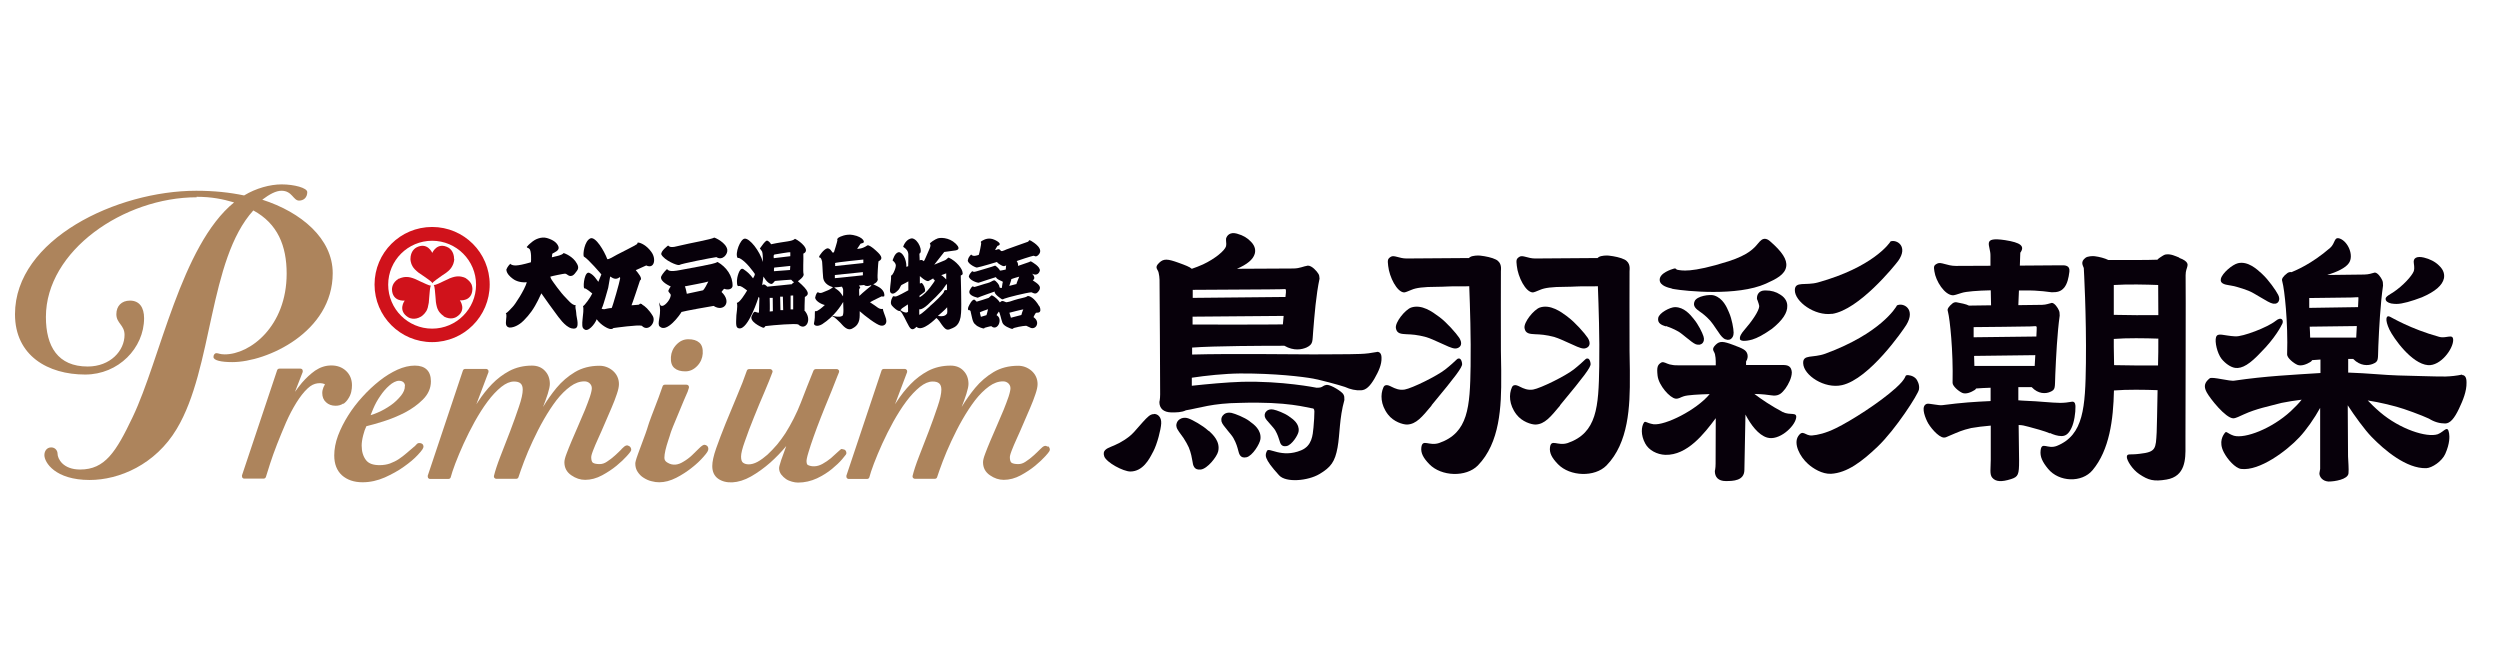 <?xml version="1.0" encoding="UTF-8"?>
<svg id="_レイヤー_2" data-name="レイヤー 2" xmlns="http://www.w3.org/2000/svg" viewBox="0 0 165 44">
  <defs>
    <style>
      .cls-1 {
        fill: none;
      }

      .cls-1, .cls-2, .cls-3, .cls-4 {
        stroke-width: 0px;
      }

      .cls-2 {
        fill: #d0121b;
      }

      .cls-3 {
        fill: #07000a;
      }

      .cls-4 {
        fill: #ad845c;
      }
    </style>
  </defs>
  <g id="logo">
    <g>
      <g>
        <g>
          <g>
            <path class="cls-2" d="M28.52,14.98c-2.1,0-3.8,1.7-3.8,3.8s1.7,3.8,3.8,3.8,3.8-1.7,3.8-3.8-1.7-3.8-3.8-3.8ZM28.52,21.69c-1.6,0-2.9-1.3-2.9-2.9s1.3-2.9,2.9-2.9,2.9,1.3,2.9,2.9-1.3,2.9-2.9,2.9Z"/>
            <path class="cls-2" d="M29.97,17.09c0-.25-.08-.44-.17-.56-.1-.13-.21-.19-.21-.19-.74-.4-1.06.35-1.06.35,0,0-.32-.75-1.06-.35,0,0-.11.06-.21.19-.09.12-.17.31-.17.56,0,0-.01.23.14.49.08.14.2.26.4.42,0,0,.14.09.31.21.24.17.54.36.6.48h0c.07-.12.37-.31.6-.48.17-.12.31-.21.31-.21.2-.15.31-.27.39-.42.15-.26.14-.49.14-.49Z"/>
            <path class="cls-2" d="M26.33,18.38c-.22.13-.34.29-.4.43-.06.15-.06.28-.06.28.02.84.83.75.84.75,0,0-.49.65.23,1.1,0,0,.11.07.27.09.15.02.35,0,.57-.13,0,0,.2-.11.36-.37.08-.14.12-.3.16-.55,0,0,.01-.16.03-.37.03-.29.04-.64.11-.76h0c-.14,0-.45-.17-.71-.28-.19-.09-.34-.16-.34-.16-.23-.09-.39-.13-.56-.13-.31,0-.5.12-.5.12Z"/>
            <path class="cls-2" d="M29.28,20.88c.22.12.42.15.57.13.16-.02.27-.09.27-.09.72-.44.23-1.1.23-1.1,0,0,.81.1.83-.75,0,0,0-.13-.05-.28-.06-.14-.18-.29-.39-.43,0,0-.19-.12-.5-.12-.16,0-.33.04-.56.13,0,0-.15.08-.34.16-.26.12-.57.29-.71.28h0c.07.12.08.47.11.76.02.21.03.37.03.37.04.25.08.41.16.55.15.26.36.37.36.37Z"/>
          </g>
          <g>
            <path class="cls-3" d="M33.69,17.43c.18.11.35.17,1.35-.12.02-.12.04-.79-.11-.89-.12-.12-.13-.02-.16-.12,0-.04.04-.03.06-.07.02-.05.22-.21.33-.3.11-.09.53-.34.94-.22.41.12.67.31.76.57.09.25-.27.38-.39.45-.04.02-.02.16-.05.25.08-.01.13-.03.21-.05.08-.02.46-.08.57-.23.07.02.63.22.89.72.16.3.01.42-.1.57-.16.23-.3.24-.39.22-.11-.02-.2-.14-.3-.15-.09,0-.88.16-.98.2.03.11.05.14.1.22.05.08.58.84.92,1.17.09.08.43.53.66.49-.06.14.02.29.03.5,0,.18.09.51.09.65,0,.14.04.49-.4.38-.44-.11-.88-.78-.99-.92-.11-.13-.89-1.23-1-1.39-.09.18-.31.71-.65,1.19-.21.29-.26.33-.51.6-.15.16-.55.48-.94.47-.29-.05-.24-.32-.23-.47.01-.16.06-.4-.02-.48.1-.01.32-.28.46-.42.14-.13.79-1.12.93-1.62-.55.04-.85-.17-.96-.26-.12-.09-.38-.31-.39-.58.08-.22.27-.39.27-.39Z"/>
            <path class="cls-3" d="M42.38,20.08c-.17-.09-.15.01-.22.03-.07,0-.39.04-.48.04.05-.1.5-1.45.56-1.64.21-.12-.13-.49-.28-.68.11-.04.63-.29.69-.31.55.26.67-.45.34-.89-.31-.44-.71-.61-.86-.62-.08-.02-.02.04-.1.11-.08.07-1.1.58-1.31.69-.21.11-.56.34-.64.29-.2-.54-.77-1.5-1.11-1.37-.4.17-.51,1.05-.44,1.2.3.16,1.16,1.18,1.16,1.18,0,0-.15.38-.2.49-.11-.13-.28-.45-.59-.59-.3-.14-.43.78-.35,1.02.09-.05.54.34.54.34-.11.25-.53.83-.61.83.11.4-.21,1.39.06,1.51.24.27.73-.32.84-.64.31.43.78.63.87.64.16.02.17-.01.24-.06.08-.01,1.64-.23,1.87-.15.41.44.97-.22.72-.65-.25-.42-.52-.65-.7-.75ZM40.92,18.42c-.01.14-.48,1.8-.55,1.91-.17,0-.43.07-.49.08-.07,0-.15-.02-.17-.03,0,0,.03-.1.06-.15.03-.05.33-1.05.37-1.23.03-.14.13-.75.13-.75.25.17.42.21.63.04,0,0,.05.03.02.13Z"/>
            <g>
              <path class="cls-3" d="M44.1,16.21c.11.09.18.16.77,0,.59-.15,2.15-.42,2.26-.53.09.01.79.34.87.79.05.3-.31.76-.72.5-.31.04-2.32.43-2.45.52-.14.05-.98-.31-1.18-.69-.07-.22.45-.6.45-.6Z"/>
              <path class="cls-3" d="M47.34,17.3c-.2.14-1.64.36-2.43.52-.79.16-.8,0-.89-.06,0,0-.27.24-.39.51-.06.33.57.6.64.64-.05.05-.09.12-.15.25-.05.13.16.2.15.33-.03.29-.33.62-.49.68-.19.07-.23-.07-.24-.21-.03.06-.03.16.01.29.08.63-.2,1.12-.01,1.3.47.45,1.35-.79,1.44-.96.18-.06,1.95-.38,2.12-.4.65.43,1.24-.24.52-.92.03-.06.17-.21.17-.21.14.06.5.1.56-.17.02-.68-.41-1.27-.99-1.6ZM46.4,19.16c-.17.04-1.07.23-1.07.23,0,0-.08-.43-.13-.49.13-.03,1.46-.27,1.55-.32-.1.21-.26.5-.34.57Z"/>
            </g>
            <path class="cls-3" d="M53.1,20.48c0-.1,0-.46.02-.88.31-.16.31-.38-.46-1.04.06-.04.41-.29.38-.46-.06-.14,0-1-.02-1.36.49-.22-.17-.8-.55-.98-.2.19-.6.15-1.58.36-.05-.1-.21-.28-.31-.23-.1.05-.29.31-.43.51.03.04.12.14.15.21.04.07.06.54.05.68-.2-.72-.87-1.57-1.2-1.54-.29.02-.66.98-.47,1.27,0,0,.06,0,.1.01.45.19.97.95,1.04,1.05,0,.09-.05.17-.12.29-.19-.26-.37-.43-.64-.61-.27-.17-.43.64-.42.73,0,.09-.02.43.11.39.13-.04.3.1.56.29-.15.25-.48.79-.68.82.04.1.04.26-.03.82-.03.63-.04.82.17.86.62.12,1.3-2.08,1.3-2.08l.05.07c0,.1-.03.86-.03.97-.06.02-.16-.02-.21-.04-.09-.03-.14-.02-.25.23-.24.39.62.77.71.8.1.04.12-.03.18-.1.58-.07,1.96-.18,2.16-.11.49.48.99-.32.38-.96ZM51.1,16.8c.1-.01,1-.18,1.06-.15v.26c-.07.01-1.09.13-1.09.13,0,0-.04-.2.03-.23ZM52.16,17.55s-.02.27-.02.27l-1.06.08s0-.22.02-.24c.07,0,1.02-.11,1.06-.11ZM50.8,20.56c.02-.06,0-.9,0-.9h.2s.01.88.01.88l-.21.02ZM51.51,20.48l-.02-.9h.18s.02.89.02.89h-.18ZM52.35,20.42h-.17v-.91s.17-.01.17-.01v.92ZM52.23,18.76s-1.51.16-1.59.16c-.07-.07-.22-.23-.34-.09l.09-.58s.23.44.5.49c.16,0,.18-.17.28-.2.12-.02,1-.08,1.04-.08s.09.13.2.16c-.1.07-.18.16-.18.16Z"/>
            <path class="cls-3" d="M58.49,21.08c-.07-.25-.22-.57-.22-.69-.29.03-.33-.12-.85-.44.16-.1.77-.39.77-.39,0,0,.11.04.17-.01.07-.38-.35-.61-.46-.66-.11-.05-.18-.08-.27-.13.29-.11.33-.31.29-.39-.02-.04.04-1.08.06-1.12.37-.19.17-.43-.34-.86-.11-.08-.31-.24-.4-.19-.3.21-.58.23-.67.22.04-.04.22-.33.22-.33,0,0,.07-.03.11-.04.25-.02.1-.41-.6-.54-.45-.09-.88.12-.95.17-.07.05-.12.12-.08.17,0,.08-.23.8-.23.8,0,0-.08.04-.1.01-.05-.06-.15-.28-.34-.27-.22.05-.54.48-.54.57,0,.09.11-.08.2.31.02.11.02.52.07,1.08.06.39.45.55.65.61-.25.19-.38.21-.56.29-.19.08-.27.13-.44.04-.06,0-.14.15-.18.36.02.22.42.44.64.48-.17.16-.48.43-.6.41-.13-.06.01.2-.12.82,0,.11.19.24.54.04.82-.53,1.25-1.24,1.39-1.47-.01.16.08.92-.08.93-.17.09-.5.02-.55,0-.05-.01-.14,0-.05.04.11.01.39.31.49.4.12.11.45.62.83.36.53-.28.44-.79.45-1.12.32.29,1.11.9,1.39.95.29.05.42-.19.35-.41ZM56.98,17.12v.24s-1.86.2-1.86.2c0,0,.01-.16-.01-.2.07-.05,1.87-.23,1.87-.23ZM55.64,19.56c-.07-.1-.16-.25-.27-.35-.12-.11-.27-.19-.31-.24.13,0,.42-.04.51-.05.01.04.05.09.07.15.02.06,0,.41,0,.5ZM55.1,18.36v-.21l1.85-.19v.21s-1.85.19-1.85.19ZM56.71,19.52c0-.21-.02-.42,0-.45.01-.03.07-.07.07-.07l-.08-.16c.11,0,.28-.03.33-.03.12.1.29.08.46.01.02.02.01.04.01.04,0,0-.59.47-.78.67Z"/>
            <path class="cls-3" d="M63.53,18c0-.25-.41-.77-.92-1-.07.02-.13.13-.25.18-.12.05-.7.29-.7.29l.66-.84s.38-.05.58-.08c.2-.02.47-.05.32-.3-.38-.53-1.03-.6-1.32-.52-.17.05-.6.33-.52.37.09.11-.04.33-.14.57-.11.24-.22.53-.27.57-.16-.15-.27-.05-.27-.05l-.02-.45c.26-.1-.06-.96-.49-1.01-.32.03-.52.35-.58.56.2.13.33.27.34.5.01.25-.01.65-.01.78l-.12.04c.02-.52-.29-1.02-.53-.96-.24.06-.35.47-.37.51,0,0-.03.04.06.09.22.22.13.35.11.46-.03.11-.17.47-.28.48.02.44-.14,1-.04,1.11.17.23.44-.09.53-.17.08-.08.15-.29.2-.32.08-.03.45-.24.45-.24v.59c-.16.08-.72.41-.85.41-.06,0-.13-.02-.13-.02-.05,0-.06.07-.13.2-.09.3-.03.38.15.55.18.17.3.22.36.23.06,0,.08-.03.08-.03l-.02.05c.13.02.4.68.59,1,.19.33.37.13.49.02.37.39,1.31-.58,1.31-.58,0,0,.12.06.35.43.3.41.38.39.71.24.12-.06.53-.18.57-1.01.04-.43-.02-2.46-.02-2.46.05-.05.13-.03.13-.16ZM59.93,20.58s-.06.05-.13.05c-.07,0-.26-.06-.36-.16-.03-.01,0-.02,0-.02.05-.02.04-.07.12-.12.11-.06.24-.17.36-.24.01.04.02.48.01.5ZM62.45,18.04v.4s-.24-.25-.33-.28c0,0,.28-.09.33-.12ZM60.68,19.52s.34-.24.37-.29c.04-.19-.1-.46-.21-.56,0,0-.04.02-.13.04,0-.07,0-.49,0-.49,0,0,.39.37.56.33.12-.05.16-.09.33-.18v.05s.06.05.09.07v.05s-.5.82-1,1.08v-.11ZM61.38,20.21c-.1.08-.51.49-.71.57v-.37s.21.09.76-.49c.27-.25.42-.4.59-.59.31-.31.41-.6.48-.57,0,.06,0,.39,0,.39,0,0-.2-.05-.2.11-.02.11-.66.73-.92.94ZM62.52,20.67c-.08.12-.18.25-.62.18,0,0,.53-.45.61-.57,0,.16.03.26,0,.39Z"/>
            <g>
              <path class="cls-3" d="M68.19,18.48c.09-.07.13-.2-.07-.42.23.13.43.06.51-.19.04-.28-.51-.57-.57-.61-.06-.03-.12.03-.12.03l-.75.26c.02-.1-.02-.24-.09-.32.09-.04.99-.33,1.11-.35.09,0,.13.11.3-.03.45-.41-.29-.85-.45-.95-.16-.1-.15,0-.2.05-.16.05-1.22.44-1.29.46-.19.05-.41.21-.51.15-.14-.22-.26-.05-.38-.06.01-.04.03-.07.15-.27.21-.05.25-.19-.16-.39-.41-.2-.7-.03-.85.05-.15.08-.06.14-.06.14,0,.11-.12.69-.16.79-.12.04-.38.14-.5-.02,0,0-.17.13-.21.33-.11.22.43.51.58.53.25-.04,1.33-.37,1.33-.37,0,0,.04.09.27.21.23.13.25.03.34.02-.02.04-.02.19-.03.27-.06,0-.21.06-.38.07-.06-.13-.23-.28-.32-.33-.13.06-1.08.33-1.27.39-.2.06-.19-.02-.25-.02-.09.1-.18.19-.22.34.04.25.52.42.65.42.08-.04,1-.32,1.14-.37.06.17.42.26.46.31-.04.11-.05.34-.07.39-.02.05-.13,0-.16-.04.04-.12-.25-.45-.34-.45s-.24.14-.43.18c-.19.04-.89.29-.92.26-.03-.03-.07-.14-.25.18-.2.35.32.48.51.53.11-.06,1.01-.37,1.12-.41-.05.18.46.5.46.5.05.04.13,0,.18-.03.19-.08,1.44-.39,1.78-.42.23.1.32.15.5-.1.21-.3-.1-.48-.41-.69ZM67.07,18.75c-.09.02-.46.12-.46.12,0,0,.14-.38.14-.45.05-.02.44-.15.52-.16-.03.08-.18.42-.19.5Z"/>
              <path class="cls-3" d="M68.6,20.23c-.35-.61-.66-.69-.76-.7-.04.01-.04.07-.38.14-.34.07-.75.21-.8.23-.05.02-.25.05-.25.05-.3-.14-.3-.08-.42.01-.05-.1-.28-.36-.53-.47-.03,0-.11.09-.21.17-.1.04-.74.24-.79.25-.04-.05-.14-.13-.16-.14-.16.01-.33.36-.38.47-.05.12-.04.23.01.23.02,0,.13-.02.14.13.07.26.11.69.3.81.17.19.51.27.56.27s.03-.04.07-.05c.03-.01.39-.11.43-.1.23.22.51,0,.54-.31.04-.31-.2-.42-.2-.42,0,0,.1-.17.15-.23.07.03.15.5.24.73.09.23.51.37.6.4.09.02.12-.02.14-.05.5-.14.83-.15.83-.15,0,0,.09.04.24.11.18.12.45.02.48-.25.03-.27-.24-.43-.24-.43,0,0,.12-.27.18-.29.06-.02.41.08.22-.43ZM65.11,20.8l-.37.11s-.07-.26-.07-.29c0-.03.48-.19.54-.21-.01.08-.1.38-.1.38ZM67.41,20.79l-.69.18-.1-.33s.89-.23.92-.22c-.05.08-.13.37-.13.37Z"/>
            </g>
          </g>
        </g>
        <g>
          <path class="cls-4" d="M12.99,13.02c-4.82,0-9.96,3.53-9.96,7.9,0,1.95.79,3.27,2.76,3.27,1.49,0,2.43-1.04,2.43-2.09,0-.65-.54-.76-.54-1.36,0-.54.34-.9.9-.9.62,0,.93.45.93,1.16,0,1.97-1.69,3.72-3.89,3.72-2.45,0-4.63-1.24-4.63-3.98,0-4.96,6.74-8.15,11.96-8.15,1.18,0,2.2.11,3.16.31.79-.48,1.72-.73,2.48-.73.82,0,1.69.23,1.69.51,0,.37-.25.56-.54.56-.39,0-.45-.65-1.16-.65-.37,0-.79.23-1.27.59,2.57.82,4.65,2.57,4.65,4.85,0,3.89-4.34,5.87-6.63,5.87-.73,0-1.24-.11-1.24-.34,0-.14.08-.25.2-.25s.23.08.54.08c1.69,0,4.09-1.86,4.09-5.33,0-1.83-.59-3.3-2.2-4.17-2.96,3.27-2.65,10.41-5.05,14.41-1.41,2.37-3.81,3.38-5.75,3.38-2.28,0-2.99-1.16-2.99-1.64,0-.28.17-.51.45-.51s.42.23.42.42c0,.31.34,1.04,1.49,1.04,1.64,0,2.37-1.16,3.47-3.47,1.81-3.78,3.19-11.31,6.69-14.16-.76-.22-1.47-.37-2.48-.37Z"/>
          <g>
            <path class="cls-4" d="M22.66,26.66c.13-.09.24-.21.32-.34.09-.13.16-.28.2-.45.04-.18.05-.31.05-.44,0-.4-.14-.72-.4-.96-.25-.23-.57-.35-.96-.35s-.74.12-1.07.34c-.31.22-.6.49-.87.8-.16.2-.32.4-.46.6l.51-1.31s.01-.1-.02-.15-.08-.07-.13-.07h-1.39c-.07,0-.13.04-.15.11l-2.32,6.94s0,.1.02.14c.03.04.08.07.13.07h1.28c.07,0,.13-.05.15-.11.06-.21.16-.51.28-.89.12-.38.28-.81.46-1.28.18-.46.38-.94.59-1.43.21-.48.44-.91.68-1.3.24-.38.48-.7.74-.94.23-.22.44-.31.65-.34.25-.04.46.03.5.07-.04.06-.07.13-.1.19-.05.12-.08.25-.08.38,0,.25.08.46.25.61.16.15.37.23.63.23.2,0,.37-.05.51-.15Z"/>
            <path class="cls-4" d="M27.66,29.24c-.1,0-.17.08-.22.14-.03.04-.07.08-.13.12-.15.12-.31.26-.48.41-.16.14-.33.27-.51.39-.18.12-.37.21-.58.29-.2.07-.43.11-.69.11-.43,0-.73-.11-.9-.34-.18-.24-.28-.55-.28-.95,0-.18.03-.41.1-.68.06-.24.13-.44.21-.6.3-.07.68-.18,1.13-.32.48-.15.96-.35,1.41-.58.46-.24.86-.53,1.19-.86.35-.35.53-.75.53-1.2,0-.68-.37-1.04-1.06-1.04-.36,0-.75.09-1.15.27-.39.18-.79.42-1.18.73-.39.31-.77.66-1.12,1.05-.36.39-.68.81-.95,1.24-.27.43-.5.88-.67,1.33-.17.46-.25.9-.25,1.31,0,.56.17,1,.51,1.31.34.3.79.46,1.36.46.5,0,.99-.11,1.47-.32.46-.21.89-.44,1.26-.71.37-.26.68-.52.91-.77.32-.34.38-.46.38-.56,0-.02,0-.23-.29-.23ZM26.72,25.47c.01.22-.08.42-.25.64-.19.23-.41.45-.67.63-.27.19-.55.35-.85.48-.18.08-.34.14-.49.18.05-.13.11-.28.18-.44.12-.28.27-.56.46-.83.18-.27.38-.5.6-.69.2-.18.44-.31.64-.31.15,0,.38.07.39.33Z"/>
            <path class="cls-4" d="M41.01,29.66c-.12.12-.26.26-.43.41-.16.15-.34.28-.52.4-.16.11-.32.16-.48.16-.21,0-.36-.03-.45-.09-.07-.05-.11-.18-.11-.38,0-.03.01-.13.12-.42.09-.23.2-.5.34-.8.14-.31.29-.64.44-1l.44-1.02c.14-.33.26-.63.35-.91.1-.29.14-.5.14-.66,0-.35-.14-.65-.4-.88-.26-.22-.56-.33-.88-.33-.62,0-1.16.14-1.63.42-.45.27-.86.62-1.21,1.04-.32.39-.62.81-.89,1.26.12-.3.22-.59.31-.86.09-.29.14-.51.14-.66,0-.35-.11-.64-.32-.86-.21-.23-.5-.35-.86-.35-.55,0-1.05.12-1.49.35-.43.23-.81.52-1.15.87-.33.34-.64.73-.91,1.15l-.12.18.8-2.12s.01-.1-.02-.14c-.03-.04-.08-.07-.13-.07h-1.39c-.07,0-.13.04-.15.11l-2.32,6.94s0,.1.02.14c.03.04.08.07.13.07h1.22c.07,0,.14-.05.15-.12.05-.2.15-.5.3-.9.15-.4.34-.84.55-1.31.22-.48.46-.96.73-1.45.27-.48.55-.93.85-1.33.29-.39.6-.72.91-.97.29-.23.57-.35.83-.35.4,0,.58.16.58.54,0,.25-.08.63-.25,1.12-.17.5-.36,1.05-.58,1.62-.22.57-.43,1.12-.64,1.65-.21.54-.35.97-.43,1.3-.01.05,0,.1.03.13.03.04.08.06.12.06h1.32c.07,0,.13-.04.15-.11.09-.27.21-.62.37-1.04.16-.42.35-.87.57-1.34.22-.47.46-.95.73-1.42.27-.47.55-.9.84-1.28.29-.37.6-.68.92-.91.3-.22.61-.33.92-.33.14,0,.25.04.35.13.09.09.14.19.14.32,0,.08-.02.24-.12.55-.09.26-.2.56-.33.88-.14.33-.29.68-.44,1.03-.16.36-.3.7-.44,1.02-.14.33-.25.61-.34.85-.1.26-.14.44-.14.56,0,.36.15.65.46.86.29.2.59.3.91.3.37,0,.75-.1,1.12-.3.35-.19.67-.4.95-.63.28-.23.5-.44.68-.64.27-.3.29-.36.29-.43,0-.09-.05-.17-.12-.22-.15-.09-.25-.09-.51.18Z"/>
            <path class="cls-4" d="M45.23,24.51c.3,0,.56-.12.79-.36.22-.23.34-.51.36-.81.02-.33-.05-.58-.23-.73-.17-.15-.41-.22-.72-.22s-.56.12-.79.36c-.22.23-.34.51-.36.81-.02.33.05.58.23.73.17.15.41.22.72.22Z"/>
            <path class="cls-4" d="M46.52,29.35c-.1,0-.21.07-.39.25-.13.13-.29.28-.46.45-.17.16-.37.31-.58.43-.32.2-.69.28-1.06.04-.13-.08-.18-.18-.18-.31,0-.26.09-.65.26-1.16.18-.52.08-.32.31-.9.24-.58.48-1.15.71-1.71.07-.17.12-.28.16-.37.08-.18.11-.23.18-.48.01-.05,0-.1-.03-.14-.03-.04-.08-.06-.13-.06h-1.43c-.07,0-.13.04-.15.11-.2.58-.33.92-.47,1.28-.08.2-.16.41-.26.68-.28.74-.2.62-.4,1.17-.2.54-.36.98-.48,1.3-.17.46-.19.6-.19.67,0,.2.05.39.16.55.1.15.23.29.4.39.16.1.33.18.51.22.18.05.35.07.51.07.36,0,.74-.1,1.13-.3.37-.19.72-.42,1.02-.66.31-.24.56-.48.76-.71.28-.31.33-.43.33-.53,0-.18-.13-.27-.25-.27Z"/>
            <path class="cls-4" d="M55.58,29.63c-.07,0-.11.03-.31.22-.12.11-.26.24-.43.39-.17.14-.36.27-.56.38-.38.21-.72.18-.94.08-.03-.01-.11-.05-.11-.26,0-.07.02-.24.13-.59.09-.3.2-.64.34-1.03.14-.39.29-.8.46-1.23.17-.44.34-.85.5-1.24.16-.39.31-.75.43-1.07.12-.32.22-.55.28-.7.02-.05.02-.1-.01-.15-.03-.04-.08-.07-.13-.07h-1.39c-.06,0-.12.04-.15.1-.29.72-.57,1.42-.84,2.13-.27.69-.61,1.36-1.01,2-.16.25-.35.5-.55.75-.21.25-.43.47-.64.67-.22.19-.43.35-.65.47-.44.24-.8.19-.97.05-.08-.07-.12-.2-.12-.4s.08-.53.25-1c.17-.49.37-1.03.6-1.59.23-.57.46-1.13.7-1.68.23-.55.41-.98.52-1.29.02-.05.01-.1-.02-.14-.03-.04-.08-.07-.13-.07h-1.39c-.07,0-.13.04-.15.11-.17.5-.39,1.06-.65,1.67-.26.62-.51,1.22-.75,1.81-.24.59-.44,1.13-.62,1.63-.18.51-.26.9-.26,1.18,0,.37.13.65.38.83.5.36,1.32.34,2.17-.14.44-.25.87-.56,1.28-.92.38-.34.74-.71,1.05-1.09-.01.03-.02.06-.03.09-.11.3-.21.57-.3.83-.12.36-.14.48-.14.54,0,.16.05.3.15.43.09.11.19.21.31.29.12.08.25.13.39.17.14.04.28.06.4.06.44,0,.86-.1,1.25-.28.38-.18.71-.39.99-.62.28-.23.5-.44.67-.64.28-.33.28-.34.28-.41,0-.15-.1-.25-.25-.25Z"/>
            <path class="cls-4" d="M69.15,29.48c-.15-.09-.25-.09-.51.18-.12.12-.26.26-.43.41-.16.15-.34.28-.52.4-.16.11-.32.16-.48.16-.21,0-.36-.03-.45-.09-.07-.05-.11-.18-.11-.38,0-.03.01-.13.12-.42.09-.23.2-.5.34-.8.14-.31.29-.64.44-1l.44-1.02c.14-.33.26-.63.35-.91.1-.29.14-.5.14-.66,0-.35-.14-.65-.4-.88-.26-.22-.56-.33-.88-.33-.62,0-1.16.14-1.63.42-.45.27-.86.62-1.21,1.04-.32.39-.62.81-.89,1.26.12-.3.22-.59.31-.86.09-.29.14-.51.14-.66,0-.35-.11-.64-.32-.86-.21-.23-.5-.35-.86-.35-.55,0-1.05.12-1.49.35-.43.23-.81.52-1.15.87-.33.34-.64.73-.91,1.15l-.12.18.8-2.12s.01-.1-.02-.14c-.03-.04-.08-.07-.13-.07h-1.39c-.07,0-.13.04-.15.11l-2.32,6.94s0,.1.02.14c.03.04.08.07.13.07h1.22c.07,0,.14-.05.15-.12.05-.2.15-.5.3-.9.15-.4.34-.84.55-1.31.22-.48.46-.96.73-1.45.27-.48.55-.93.85-1.33.29-.39.6-.72.91-.97.29-.23.57-.35.83-.35.4,0,.58.16.58.54,0,.25-.08.63-.25,1.12-.17.5-.36,1.05-.58,1.62-.22.57-.43,1.12-.64,1.65-.21.54-.35.97-.43,1.3-.01.05,0,.1.03.13.03.04.08.06.12.06h1.32c.07,0,.13-.04.15-.11.09-.27.21-.62.37-1.04.16-.42.35-.87.57-1.34.22-.47.46-.95.73-1.42.27-.47.55-.9.84-1.28.29-.37.6-.68.92-.91.3-.22.61-.33.92-.33.14,0,.25.04.35.13.09.09.14.19.14.32,0,.08-.02.24-.12.55-.09.26-.2.56-.33.88-.14.33-.29.68-.44,1.03-.16.36-.3.7-.44,1.02-.14.33-.25.61-.34.85-.1.26-.14.44-.14.56,0,.36.15.65.46.86.29.2.59.3.91.3.37,0,.75-.1,1.12-.3.35-.19.67-.4.95-.63.28-.23.5-.44.68-.64.27-.3.29-.36.29-.43,0-.09-.05-.17-.12-.22Z"/>
          </g>
        </g>
      </g>
      <g>
        <path class="cls-3" d="M99.08,24.43c0-.31-.01-.76-.02-1.26-.01-1.37,0-5.04,0-5.27,0-.13.09-.55-.33-.77-.25-.13-.68-.22-1.04-.26-.14-.02-.51,0-.65.09-.04.02-.07.05-.09.07l-4.12.03c-.49,0-.83-.25-1.04-.11-.22.14-.21.23-.17.6.08.74.58,1.73,1.05,1.75h0c.07,0,.23-.06.51-.18s.75-.19,1.65-.19c.5,0,.99-.05,1.45-.03.3,0,.52,0,.69-.01.05,1.31.12,3.42.09,5.28-.04,2.7-.15,4.4-2.08,5.07-.67.22-1.09-.3-1.17.28-.05.38.13.71.53,1.12.79.81,2.42.87,3.2.08,1.45-1.49,1.56-3.86,1.54-5.97v-.3Z"/>
        <path class="cls-3" d="M94.48,26.75l.14-.17c1.41-1.7,1.9-2.34,1.88-2.56-.01-.13-.05-.3-.16-.35-.04-.01-.11-.03-.19.05-.11.11-.46.43-.77.67-.55.43-2.17,1.23-2.67,1.32-.36.06-.64-.07-.86-.18-.16-.08-.29-.14-.41-.1-.06.02-.11.07-.14.15-.19.43-.2,1.12.31,1.78.37.48.98.66,1.25.66,0,0,.02,0,.02,0,.59-.03.97-.49,1.61-1.26Z"/>
        <path class="cls-3" d="M94.13,22.25c.24.07.59.23.92.38.41.19.77.36.97.37.07,0,.13,0,.19-.03.1-.04.18-.11.21-.21.04-.13,0-.28-.1-.45-.21-.32-.85-1.04-1.31-1.38l-.07-.05c-.39-.29-1.11-.82-1.81-.58-.4.15-1.07.98-1,1.36.06.37.35.38.71.4.3.01.71.03,1.29.19Z"/>
        <path class="cls-3" d="M107.57,24.43c0-.31-.01-.76-.02-1.26-.01-1.37,0-5.04,0-5.27,0-.13.09-.55-.33-.77-.25-.13-.68-.22-1.04-.26-.14-.02-.51,0-.65.09-.04.02-.07.05-.09.07l-4.12.03c-.49,0-.83-.25-1.04-.11-.22.14-.21.23-.17.6.08.74.58,1.73,1.05,1.75h0c.07,0,.23-.06.51-.18s.75-.19,1.65-.19c.5,0,.99-.05,1.45-.03.3,0,.52,0,.69-.01.05,1.31.12,3.42.09,5.28-.04,2.7-.15,4.4-2.08,5.07-.67.22-1.09-.3-1.17.28-.05.38.13.71.53,1.12.79.81,2.42.87,3.2.08,1.45-1.49,1.56-3.86,1.54-5.97v-.3Z"/>
        <path class="cls-3" d="M102.96,26.75l.14-.17c1.41-1.7,1.9-2.34,1.88-2.56-.01-.13-.05-.3-.16-.35-.04-.01-.11-.03-.19.05-.11.11-.46.43-.77.67-.55.43-2.17,1.23-2.67,1.32-.36.06-.64-.07-.86-.18-.16-.08-.29-.14-.41-.1-.06.02-.11.07-.14.15-.19.43-.2,1.12.31,1.78.37.48.98.66,1.25.66,0,0,.02,0,.02,0,.59-.03.97-.49,1.61-1.26Z"/>
        <path class="cls-3" d="M102.61,22.25c.24.07.59.23.92.38.41.19.77.36.97.37.07,0,.13,0,.19-.03.1-.04.18-.11.21-.21.04-.13,0-.28-.1-.45-.21-.32-.85-1.04-1.31-1.38l-.06-.05c-.39-.29-1.11-.82-1.81-.58-.4.15-1.07.98-1,1.36.06.37.35.38.71.4.3.01.71.03,1.29.19Z"/>
        <path class="cls-3" d="M90.88,23.23s0,0,0,0c-.37.07-.74.12-1.1.13-.69.03-2.37.02-3.11.03-1.03,0-5.52-.06-7.99.01v-.46c1.47-.11,4.74-.12,6.09-.12.62.36,1.16.25,1.47.11.45-.22.37-.41.43-1.07.09-1.1.19-2.39.42-3.47-.02-.18-.01-.22-.09-.34-.09-.15-.41-.52-.68-.52-.32.05-.51.18-.94.19l-3.74.02c.67-.29,1.06-.61,1.17-.98.06-.2.06-.5-.25-.81-.22-.24-.52-.42-.89-.52l-.07-.02c-.4-.1-.62.11-.68.34v.03s0,.02,0,.03v.07c.02.18.02.3,0,.37-.08.29-.73.83-1.52,1.2-.26.12-.51.21-.74.29-.15-.13-.41-.23-.88-.4-.7-.25-.97-.29-1.27,0-.35.33-.09.41-.04.66.03.15.06.31.06.47,0,.07.05,7.23.04,7.56,0,.33-.05.5-.05.5,0,.42.26.68.8.69.3,0,.68,0,.95-.14.91-.15,1.74-.47,3.58-.49,3.18-.1,4.42.32,4.75.36.09,0,.14.03.15.2,0,.24-.02.67-.06,1.07-.05.49-.09,1.2-.81,1.5-1.3.54-2.14-.23-2.26.04-.12.27-.25.46.8,1.61.45.5,1.9.37,2.66-.08.76-.45,1.03-.82,1.2-1.76.16-.88.11-1.92.45-3.13,0-.2,0-.25-.07-.38-.09-.17-.78-.61-1.08-.62-.36.05-.22.2-.69.19,0,0-2.28-.46-4.94-.39-.98.03-2.27.15-3.29.26v-.53c.93-.14,2.15-.27,3.19-.28,2.28-.01,4.12.21,4.83.34.43.08,1.65.4,2.09.55.35.16.71.24,1.06.22.33-.01.6-.28.89-.78.27-.47.48-.93.46-1.37,0-.11-.02-.4-.31-.39ZM78.71,21.41v-.51s6.01-.05,6.01-.05c-.02.21-.04.41-.05.56-1.46.02-4.53.01-5.96.01ZM84.81,19.08c.08,0,.06.08.06.23,0,.04-.01.15-.03.29l-6.12.06v-.53c1.9-.01,4.76-.03,4.95-.03.94,0,.84-.02,1.13-.02Z"/>
        <path class="cls-3" d="M84.17,28.41c.16.28.22.5.27.65.06.2.12.45.48.38.34-.07.76-.72.79-.98.06-.5-.38-.8-.61-.96l-.04-.03c-.28-.2-.8-.4-1.02-.44-.21-.04-.34.02-.42.08-.06.05-.11.11-.13.18,0,.02-.01.05-.02.07,0,.05,0,.1.01.15.03.13.18.29.36.49.13.15.27.3.33.41Z"/>
        <path class="cls-3" d="M82.5,27.82l-.04-.03c-.32-.24-.93-.48-1.18-.54-.24-.05-.4.02-.49.09-.07.06-.13.13-.16.22,0,.03-.02.06-.02.08,0,.06,0,.12.01.18.04.16.21.35.41.6.15.18.31.37.38.5.19.34.26.61.31.8.06.25.14.55.55.46.39-.09.88-.88.92-1.2.07-.61-.44-.98-.71-1.17Z"/>
        <path class="cls-3" d="M79.76,28.44l-.04-.04c-.32-.3-1.02-.7-1.3-.79-.25-.08-.43-.02-.54.05-.09.05-.16.13-.2.22-.01.03-.02.06-.03.09-.02.06-.02.13,0,.2.02.17.27.46.47.75.14.22.27.45.34.61.16.39.2.69.24.9.04.27.09.61.55.56.44-.05,1.07-.85,1.15-1.2.15-.65-.35-1.11-.62-1.36Z"/>
        <path class="cls-3" d="M76.17,27.33c-.07,0-.14.01-.2.04-.19.08-.45.38-.75.72-.24.28-.49.57-.69.72-.49.38-.88.54-1.17.66-.34.14-.61.26-.48.65.14.4,1.25,1,1.73,1,.82-.01,1.24-.81,1.46-1.24l.04-.07c.27-.51.51-1.47.53-1.86.01-.21-.04-.38-.15-.49-.08-.09-.2-.14-.32-.14Z"/>
        <path class="cls-3" d="M110.33,19.05s.1.02.15.03c.75.13,4.18.49,6.07-.36.69-.31,1.26-.6,1.34-1.13.07-.46-.27-.98-1.08-1.68-.09-.08-.17-.12-.25-.14-.24-.05-.38.12-.54.31-.24.29-.62.74-1.92,1.16-2.55.81-3.15.6-3.37.57-.15-.02-.08-.14-.29-.07-.09.03-.92.27-.9.74.01.39.61.52.8.56Z"/>
        <path class="cls-3" d="M114.83,22.38c.04.14.35.16.82.03.33-.1.75-.32,1.3-.71.7-.56,1.03-1.06,1.01-1.52,0-.21-.09-.51-.47-.74-.27-.18-.59-.27-.95-.27h-.07c-.39.01-.52.29-.51.53v.03s0,.02.01.03l.03.07c.06.17.1.29.11.37,0,.31-.5,1.03-1.01,1.61-.14.16-.31.41-.26.57Z"/>
        <path class="cls-3" d="M109.96,21.52c.19.07.46.16.81.36.14.08.33.24.53.4.26.21.47.38.62.44.06.02.12.03.18.03.03,0,.06,0,.08,0,.08-.02.15-.06.2-.12.06-.08.12-.21.05-.43-.07-.24-.36-.81-.63-1.13l-.03-.04c-.22-.27-.62-.76-1.22-.76-.31,0-1.05.37-1.11.72-.06.36.25.47.5.55Z"/>
        <path class="cls-3" d="M113.14,19.5c-.31-.09-1.14.04-1.29.37-.16.34.11.53.33.69.17.12.41.29.69.6.11.12.26.34.4.55.19.29.35.52.49.62.05.04.11.07.17.08.03,0,.06.01.08.02.09,0,.17-.01.23-.06.08-.06.18-.17.18-.41,0-.26-.12-.91-.29-1.3l-.02-.05c-.14-.33-.39-.93-.98-1.11Z"/>
        <path class="cls-3" d="M120.9,20.72c1.79-.26,4.15-3.19,4.38-3.5.68-.95-.08-1.43-.5-1.29-.09.16-1.21,1.71-4.79,2.71-.83.23-1.52-.1-1.53.5-.02.76,1.32,1.73,2.45,1.57Z"/>
        <path class="cls-3" d="M125.21,20.14c-.08.17-1.12,1.87-4.73,3.2-.84.31-1.5.02-1.47.64.03.79,1.41,1.7,2.56,1.44,1.82-.41,4.04-3.64,4.25-3.98.63-1.04-.19-1.48-.6-1.29Z"/>
        <path class="cls-3" d="M125.84,24.77c-.14,0,.05.15-.72.84-1.06.96-2.98,2.18-3.95,2.65-.69.34-1.21.45-1.57.48-.47.04-.6-.43-.92.05-.32.49.1,1.34.65,1.83.32.29.93.68,1.52.65,1.06-.06,2.04-.81,3.06-1.78,1.2-1.14,2.69-3.47,2.74-3.78.06-.31-.1-.59-.18-.7-.21-.24-.53-.26-.62-.25Z"/>
        <path class="cls-3" d="M147.51,24.28c.48.07,1-.27,1.71-1.03.92-.92,1.34-1.72,1.42-1.9.09-.21-.06-.49-.45-.17-.54.43-2.17,1.05-2.66,1.02-.78-.04-1.16-.27-1.27.05-.1.31.08,1.07.36,1.43.24.3.6.56.9.6Z"/>
        <path class="cls-3" d="M147.15,18.83c.27.04.74.16,1.25.36.21.08.5.26.79.43.35.21.65.39.83.42.06,0,.12,0,.17,0,.1-.02.17-.08.21-.17.05-.11.04-.25-.04-.41-.15-.3-.65-1-1.03-1.35l-.05-.05c-.32-.29-.91-.84-1.57-.69-.38.09-1.04.66-1.13,1.02-.08.32.24.39.56.44Z"/>
        <path class="cls-3" d="M162.51,24.72s0,0,0,0c-.37.08-.75.12-1.11.13-.69.01-2.39-.06-3.13-.07-.84-.02-2.01-.15-3.29-.19,0-.28,0-.58,0-.9.11,0,.22,0,.33,0,.47.48.99.45,1.29.33.42-.17.33-.28.37-1.19.05-1.19.14-2.81.31-3.98-.01-.19,0-.24-.06-.37-.07-.16-.3-.5-.49-.49-.23.06-.37.12-.68.13l-2.45.03c.63-.2,1.21-.46,1.43-.79.34-.5-.06-1.41-.59-1.61-.41-.15-.29.29-.65.61-1.26,1.09-2.29,1.49-2.54,1.6,0,0-.02,0-.02,0-.11-.02-.22.03-.27.07-.28.21-.38.38-.34.5,0,.02.02.08.02.09.13.46.38,2.63.31,4.78,0,.22.42.57.68.68.26.11.64-.05.87-.2.05-.03.08-.07.1-.11.16-.01.35-.03.55-.04,0,.29,0,.59,0,.89-1.86.12-3.61.2-5.66.5-.31.07-1.48-.28-1.65-.15-.31.25-.43.5-.2.92.22.41,1.24,1.7,1.75,1.72.18,0,.42-.14.7-.26.86-.39,1.61-.52,2.5-.76.38-.08.85-.15,1.32-.21-.18.23-.42.48-.72.76-1.26,1.16-3.01,1.82-3.75,1.62-.45-.15-.49-.33-.59-.2-.12.15-.44.59-.08,1.29.24.47.76,1.05,1.14,1.1,1.22.15,3.01-1.19,3.85-2.09.45-.48,1-1.26,1.37-1.94,0,2.21,0,4.03,0,4.03l-.05.29c0,.24.21.51.58.54.02,0,.04,0,.06,0,.34,0,1.24-.13,1.28-.54.03-.27-.02-.83-.03-1.12,0-.22-.01-2.26-.02-3.37.44.68,1.13,1.63,1.57,2.08.85.88,2.31,2.11,3.61,2.07.38-.01,1.05-.46,1.26-.95.31-.7.28-1.15.25-1.35-.1-.59-.31-.11-.75.06-.73.24-2.5-.34-3.8-1.45-.34-.29-.6-.55-.82-.78.89.14,1.58.33,1.95.43.43.11,1.65.56,2.09.77.35.22.71.32,1.07.32.33,0,.61-.34.91-.97.28-.59.51-1.17.5-1.72,0-.14,0-.51-.3-.51ZM152.47,22.28c0-.24-.02-.49-.03-.72l3.11-.04c-.02.29-.03.56-.04.76-.84.01-2.26,0-3.04,0ZM155.61,19.6c.06,0,.05.09.04.25,0,.06-.01.21-.02.42l-3.22.05s0-.06,0-.08c0-.17,0-.38,0-.57.74-.01,2.21-.03,2.38-.03.68,0,.62-.03.83-.02Z"/>
        <path class="cls-3" d="M157.82,20.03c.09.02.28.03.35.03.38,0,1-.18,1.68-.44.88-.38,1.35-.79,1.45-1.25.04-.21.02-.53-.33-.85-.25-.25-.61-.43-.99-.52-.46-.11-.72.02-.67.35.05.33.03.47-.01.57-.12.29-.68.93-1.36,1.38-.19.12-.49.27-.49.42,0,.15.12.25.37.31Z"/>
        <path class="cls-3" d="M160.98,22.23c-1.89-.52-3.17-1.3-3.25-1.33-.25-.12-.34.19-.03.85.27.56,1.46,2.26,2.55,2.35.82.06,1.65-1.05,1.66-1.65,0-.47-.44-.08-.93-.22Z"/>
        <path class="cls-3" d="M117.67,27.2c-.77-.41-1.41-.84-1.88-1.2.54.01.9.06,1.1.09.09.01.15.02.19.02.38,0,.54-.19.76-.47.19-.27.42-.7.42-1.07-.03-.4-.26-.48-.58-.48h-2.44s0-.23,0-.23c.1-.16.13-.32.09-.48-.08-.28-.28-.37-.95-.62-.64-.24-.88-.27-1.15,0-.32.32-.09.39-.04.63.03.15.05.3.05.45,0,0,0,.11,0,.27h-2.52c-.22.01-.38-.03-.53-.06-.2-.05-.4-.2-.53-.13-.27.15-.32.32-.26.87.07.65.82,1.48,1.19,1.52.22.02.31-.09.55-.16.25-.08.97-.12,1.7-.14-.88,1.06-2.94,2.08-3.71,1.99-.48-.08-.53-.24-.63-.11-.17.26-.23.81.09,1.39.23.43.77.72,1.32.74,1.45.04,2.57-1.4,3.33-2.42,0,1.48-.01,2.86-.01,3.01,0,.31-.05.48-.05.48,0,.4.23.66.72.66.5,0,1.22-.02,1.23-.73l.07-3.66c.35.67.85,1.35,1.43,1.52.77.23,1.79-.69,1.91-1.27.1-.46-.4-.17-.85-.41Z"/>
        <path class="cls-3" d="M143.83,17c-.24-.09-.57-.27-.92-.2-.1.02-.27.15-.34.19-.08.05-.14.1-.18.15-.61.03-2.35.02-3.24.02-.24-.12-.59-.21-.9-.25-.13-.02-.47,0-.6.1-.37.27-.17.52-.12.68,0,.03.18,3.1.14,6.28-.04,2.91-.14,4.74-1.92,5.46-.62.24-1-.32-1.07.3-.05.41.12.76.49,1.21.72.88,2.23.94,2.94.09,1.11-1.33,1.37-3.32,1.41-5.26.86-.07,2.04-.05,2.88-.02-.02,1.35-.05,2.42-.06,2.78-.06,1.09-.04,1.3-1.12,1.42-.65.09-.84-.05-.85.21,0,.23.36.82.82,1.13.61.41.96.5,1.8.36,1.25-.21,1.26-1.35,1.25-2.2v-.12c0-.13,0-.3,0-.51,0-.55.03-10.07.01-10.65,0-.33.09-.44.12-.61.01-.07.1-.31-.54-.54ZM142.44,18.81c0,.54.01,1.23.01,1.99-.77.01-2.13,0-2.94-.02,0-.73,0-1.44,0-1.97.93-.06,2.17-.03,2.93,0ZM139.53,24.08c0-.32-.01-.73-.02-1.19,0-.16,0-.34,0-.52.87-.07,2.07-.05,2.94-.02,0,.59,0,1.18-.02,1.77-.73.01-2.09,0-2.9-.02Z"/>
        <path class="cls-3" d="M135.3,28.58c.23.11.51.2.76.2.24,0,.46-.11.66-.54.18-.37.27-1.02.26-1.39,0-.09,0-.35-.21-.34,0,0,0,0,0,0-.27.05-.54.08-.8.08-.5,0-1.58-.12-2.12-.13-.33-.01-.49-.03-.64-.04v-.85s0-.01,0-.02c.32,0,.63,0,.88,0,.44.47.93.44,1.21.32.39-.16.31-.27.35-1.16.05-1.17.13-2.74.29-3.88-.01-.19,0-.23-.06-.36-.06-.15-.28-.48-.46-.48-.22.05-.35.12-.64.13l-1.57.02.04-.97c.09,0,.18,0,.27,0,1.16-.02,1.76.12,1.9.12.36,0,.59-.04.82-.31.2-.25.29-.63.34-1.05.05-.42-.29-.43-.57-.42l-2.7.02.03-.85c.32-.44.02-.67-1-.83-1.59-.24-.95.35-.97,1.03v.66s-2.29.01-2.29.01c-.57,0-.97-.28-1.21-.16-.25.12-.25.2-.2.52.09.64.67,1.56,1.22,1.58h0c.08,0,.26-.05.59-.16.28-.09,1.03-.15,1.91-.17l.02.99-1.46.02c-.18-.1-.56-.17-.82-.22-.1-.02-.21.03-.26.07-.26.21-.36.38-.32.49,0,.02.02.07.02.09.12.45.35,2.57.3,4.67,0,.21.39.55.64.66.25.11.6-.05.82-.19.05-.03.07-.06.09-.1.27-.02.6-.04.96-.05,0,.33,0,.61,0,.88-1.08.05-1.88.1-3.18.27-.22.04-.88-.13-1.02-.09-.39.12-.19.74.01,1.16.15.33.74,1.06,1.11,1.07.13,0,.16-.04.36-.12.62-.26.8-.36,1.44-.51.32-.06.82-.12,1.29-.16,0,.56,0,1.26,0,2.25,0,.57-.09.97.1,1.19.23.27.61.29,1.24.09.48-.15.53-.31.53-1.21l-.03-2.36c.27.01.36.04.67.12.31.08,1.08.29,1.39.43ZM130.31,24.16c0-.23-.02-.45-.02-.67l4.04-.05c-.02.27-.03.52-.04.71-1.02.01-3.03,0-3.97,0ZM134.38,21.54c.06,0,.04.08.04.24,0,.06-.01.22-.02.43l-4.14.05s0-.08,0-.11c0-.17,0-.37,0-.56.92-.01,3.19-.03,3.35-.04.64,0,.58-.03.77-.02Z"/>
      </g>
    </g>
  </g>
  <g id="_枠線" data-name="枠線">
    <rect class="cls-1" width="165" height="44"/>
  </g>
</svg>